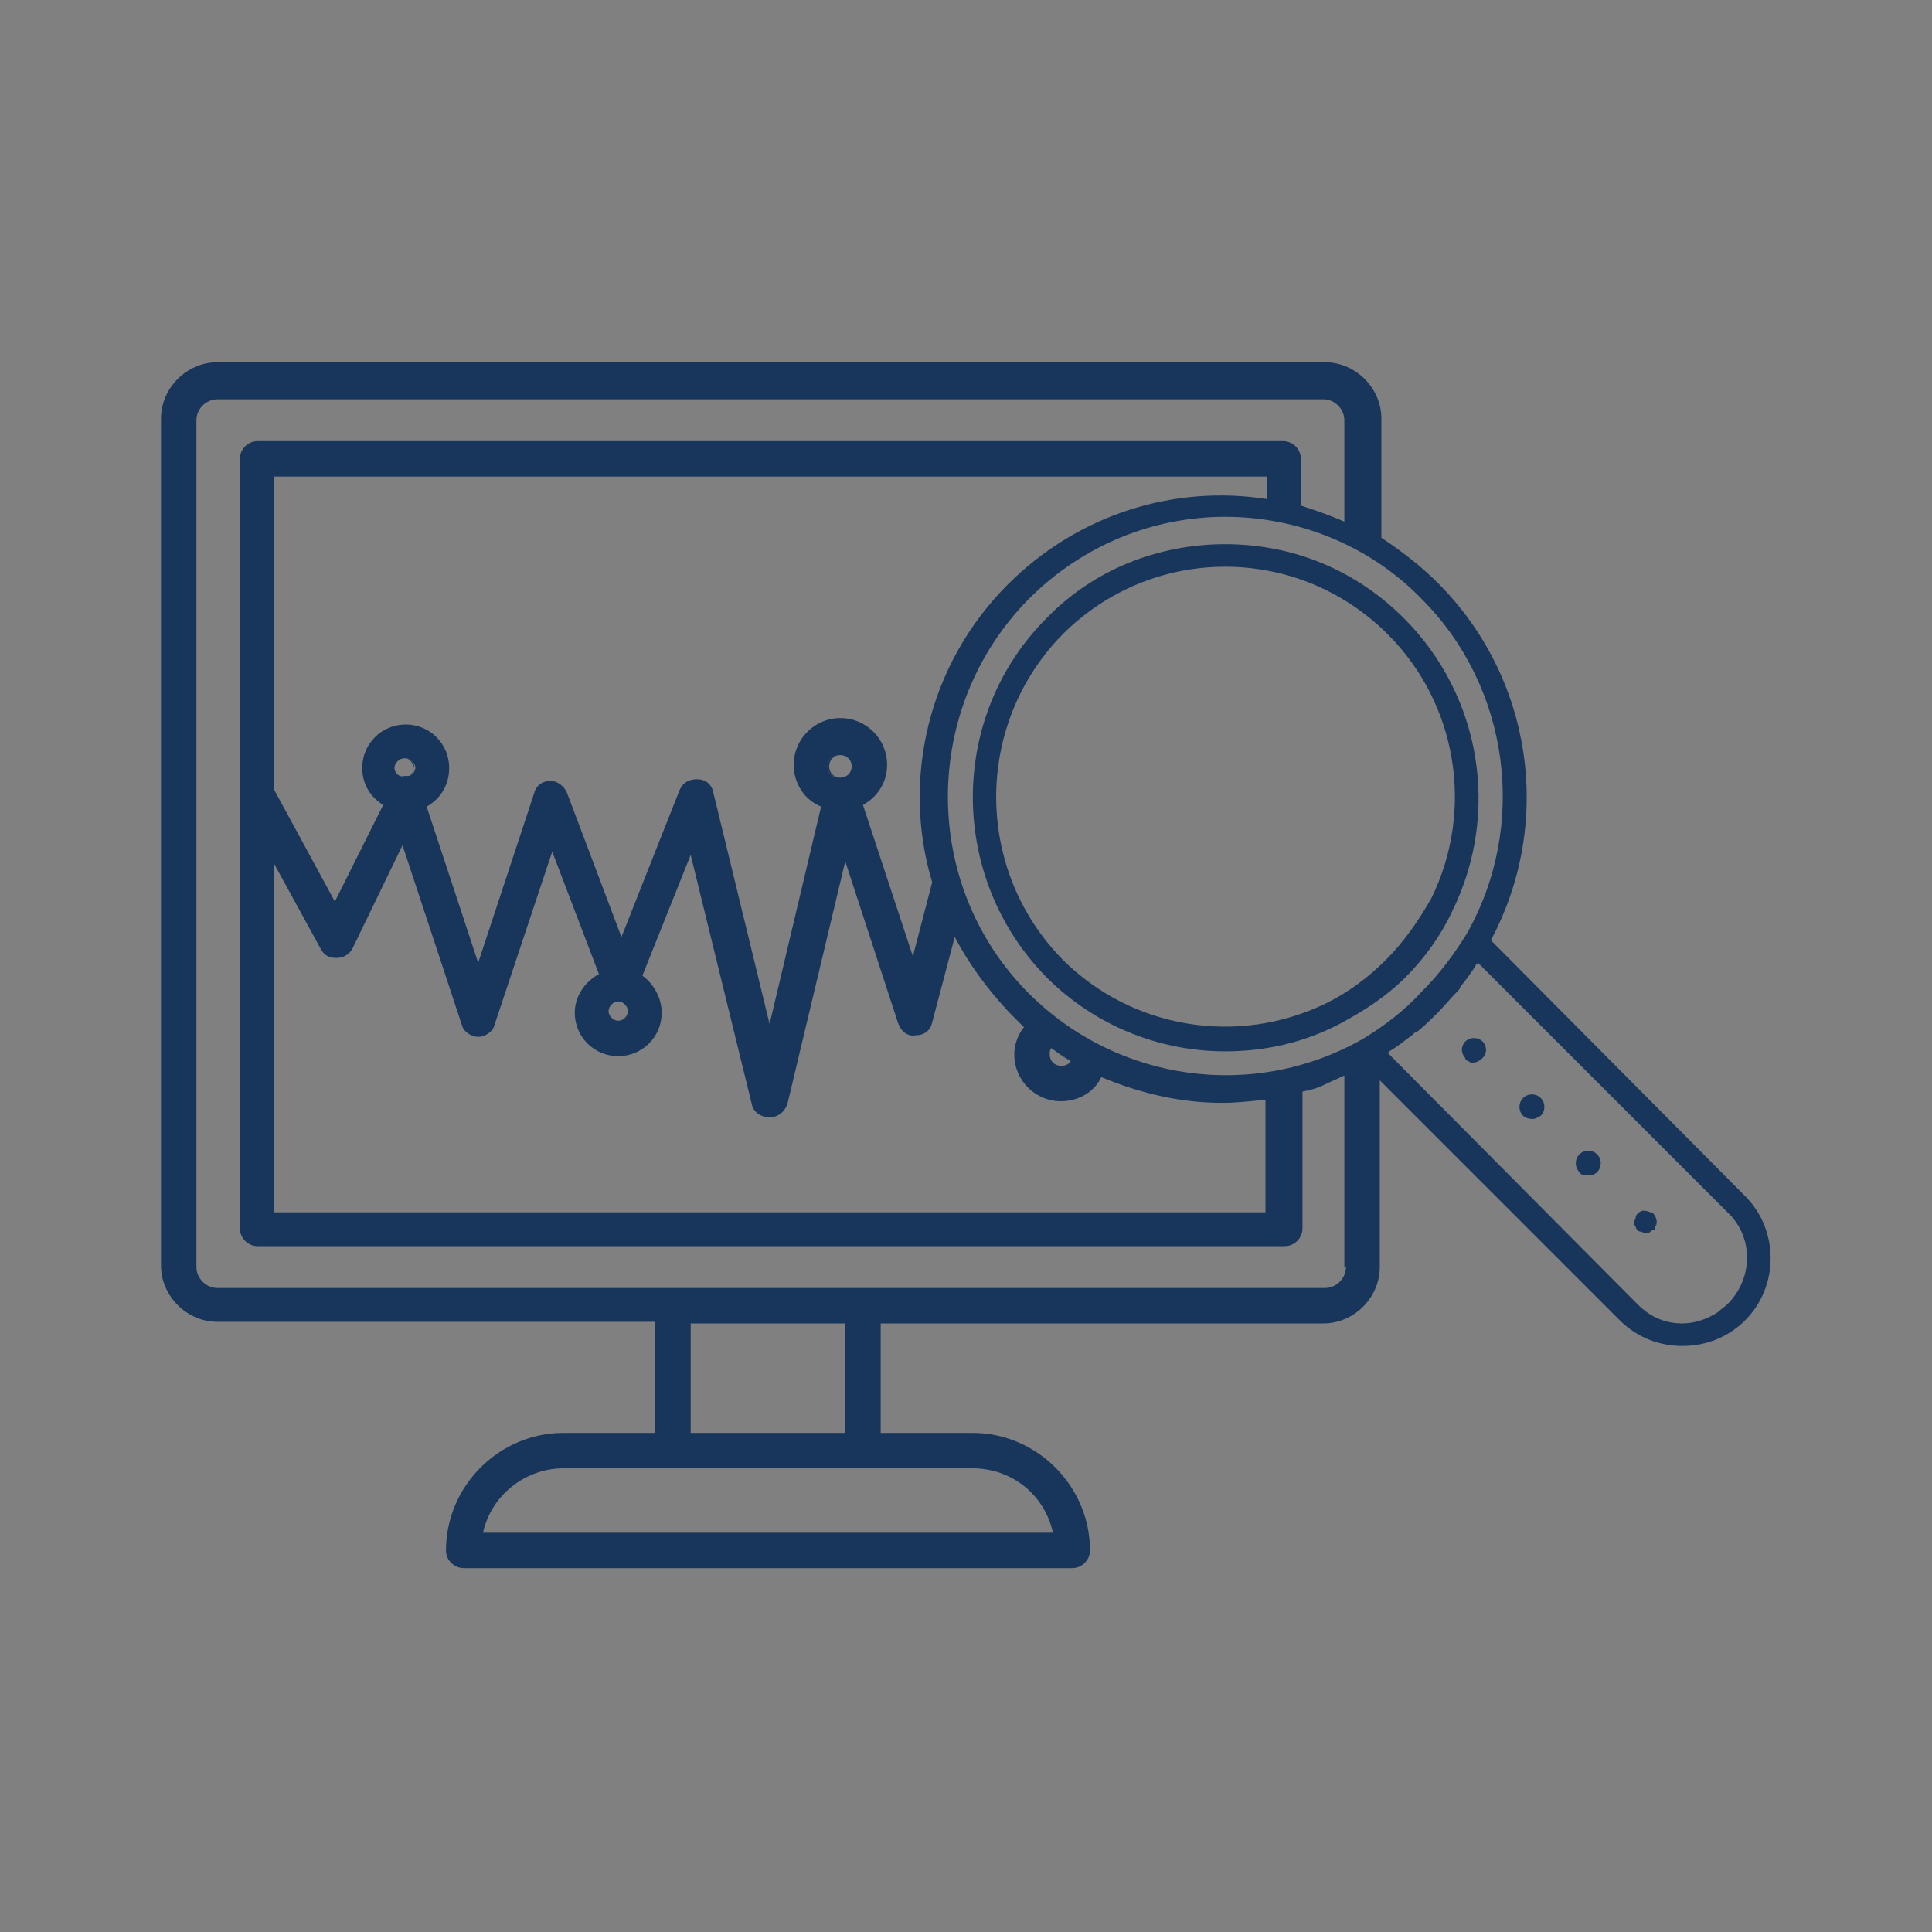 <?xml version="1.0" encoding="utf-8"?>
<!-- Generator: Adobe Illustrator 27.0.0, SVG Export Plug-In . SVG Version: 6.00 Build 0)  -->
<svg version="1.1" id="レイヤー_1" xmlns="http://www.w3.org/2000/svg" xmlns:xlink="http://www.w3.org/1999/xlink" x="0px"
	 y="0px" width="120px" height="120px" viewBox="0 0 120 120" style="enable-background:new 0 0 120 120;" xml:space="preserve">
<rect x="0" y="0" width="120" height="120" fill="#808080" stroke="none"/>
<style type="text/css">
	.st0{fill:#FFFFFF;}
	.st1{fill:#183359;}
	.st2{fill:none;}
	.st3{fill:#18355B;}
</style>
<g>
	<g>
		<g>
			<g>
				<path class="st0" d="M253.8,704.6h-51.7c-1.5,0-2.6-1.2-2.6-2.6v-39.6c0-1.5,1.2-2.6,2.6-2.6h51.7c1.5,0,2.6,1.2,2.6,2.6v39.6
					C256.5,703.4,255.3,704.6,253.8,704.6z M202.2,661.3c-0.6,0-1,0.5-1,1v39.6c0,0.6,0.5,1,1,1h51.7c0.6,0,1-0.5,1-1v-39.6
					c0-0.6-0.5-1-1-1H202.2z M252,700.9h-48c-0.5,0-0.8-0.4-0.8-0.8v-35.9c0-0.5,0.4-0.8,0.8-0.8h48c0.5,0,0.8,0.4,0.8,0.8v35.9
					C252.8,700.5,252.5,700.9,252,700.9z M204.8,699.3h46.4V665h-46.4V699.3z"/>
			</g>
		</g>
		<g>
			<path class="st0" d="M232.3,711.3h-8.9c-0.5,0-0.8-0.4-0.8-0.8v-6.8c0-0.5,0.4-0.8,0.8-0.8h8.9c0.5,0,0.8,0.4,0.8,0.8v6.8
				C233.1,711,232.8,711.3,232.3,711.3z M224.3,709.7h7.2v-5.1h-7.2V709.7z"/>
		</g>
		<g>
			<path class="st0" d="M242.1,716h-28.5c-0.5,0-0.8-0.4-0.8-0.8c0-3,2.5-5.5,5.5-5.5h19.1c3,0,5.5,2.5,5.5,5.5
				C242.9,715.6,242.5,716,242.1,716z M214.5,714.4h26.7c-0.4-1.7-1.9-3-3.8-3h-19.1C216.5,711.3,214.9,712.6,214.5,714.4z"/>
		</g>
		<g>
			<path class="st0" d="M227.9,694.9c-0.4,0-0.7-0.3-0.8-0.6l-2.8-11.7l-2.6,6.4c-0.1,0.3-0.4,0.5-0.8,0.5c-0.3,0-0.6-0.2-0.8-0.5
				l-2.5-6.6l-2.7,8.2c-0.1,0.3-0.4,0.6-0.8,0.6l0,0c-0.4,0-0.7-0.2-0.8-0.6l-2.8-8.4l-2.3,4.8c-0.1,0.3-0.4,0.5-0.7,0.5
				c-0.3,0-0.6-0.2-0.7-0.4l-3.6-6.6c-0.2-0.4-0.1-0.9,0.3-1.1c0.4-0.2,0.9-0.1,1.1,0.3l2.8,5.2l2.5-5.2c0.1-0.3,0.5-0.5,0.8-0.5
				c0.3,0,0.6,0.2,0.7,0.6l2.6,8l2.6-8c0.1-0.3,0.4-0.6,0.8-0.6c0.4,0,0.7,0.2,0.8,0.5l2.5,6.8l2.7-6.8c0.1-0.3,0.5-0.5,0.8-0.5
				c0.4,0,0.7,0.3,0.7,0.6l2.6,10.8l2.6-10.8c0.1-0.4,0.4-0.6,0.8-0.6c0.4,0,0.7,0.2,0.8,0.6l2.5,7.7l2.8-10.8
				c0.1-0.4,0.4-0.6,0.8-0.6c0,0,0,0,0,0c0.4,0,0.7,0.3,0.8,0.6l2.4,10l2.5-12.2c0.1-0.3,0.4-0.6,0.7-0.7c0.4,0,0.7,0.2,0.8,0.5
				l3.6,7.9l2.2-3.3c0.3-0.4,0.8-0.5,1.1-0.2c0.4,0.3,0.5,0.8,0.2,1.1l-3.1,4.5c-0.2,0.2-0.5,0.4-0.7,0.4c-0.3,0-0.6-0.2-0.7-0.5
				l-3.1-6.9l-2.7,13.3c-0.1,0.4-0.4,0.6-0.8,0.7c-0.4,0-0.7-0.3-0.8-0.6l-2.5-10.4l-2.7,10.4c-0.1,0.4-0.4,0.6-0.8,0.6
				c-0.4,0-0.7-0.2-0.8-0.6l-2.5-7.6l-2.7,11.3C228.6,694.7,228.3,694.9,227.9,694.9C227.9,694.9,227.9,694.9,227.9,694.9z"/>
		</g>
		<g>
			<path class="st0" d="M210.9,680.7c-1.1,0-2.1-0.9-2.1-2.1s0.9-2.1,2.1-2.1c1.1,0,2.1,0.9,2.1,2.1S212,680.7,210.9,680.7z
				 M210.9,678.2c-0.2,0-0.4,0.2-0.4,0.4s0.2,0.4,0.4,0.4c0.2,0,0.4-0.2,0.4-0.4S211.1,678.2,210.9,678.2z"/>
		</g>
		<g>
			<path class="st0" d="M220.9,692.1c-1.1,0-2.1-0.9-2.1-2.1c0-1.1,0.9-2.1,2.1-2.1c1.1,0,2.1,0.9,2.1,2.1
				C222.9,691.1,222,692.1,220.9,692.1z M220.9,689.6c-0.2,0-0.4,0.2-0.4,0.4c0,0.2,0.2,0.4,0.4,0.4c0.2,0,0.4-0.2,0.4-0.4
				C221.3,689.7,221.1,689.6,220.9,689.6z"/>
		</g>
		<g>
			<path class="st0" d="M231.2,680.7c-1.2,0-2.2-1-2.2-2.2s1-2.2,2.2-2.2c1.2,0,2.2,1,2.2,2.2S232.4,680.7,231.2,680.7z M231.2,678
				c-0.3,0-0.6,0.2-0.6,0.6s0.2,0.6,0.6,0.6c0.3,0,0.6-0.2,0.6-0.6S231.5,678,231.2,678z"/>
		</g>
		<g>
			<path class="st0" d="M241.6,694.1c-1.2,0-2.2-1-2.2-2.2c0-1.2,1-2.2,2.2-2.2c1.2,0,2.2,1,2.2,2.2
				C243.7,693.2,242.8,694.1,241.6,694.1z M241.6,691.4c-0.3,0-0.6,0.2-0.6,0.6c0,0.3,0.2,0.6,0.6,0.6c0.3,0,0.5-0.2,0.5-0.6
				C242.1,691.7,241.9,691.4,241.6,691.4z"/>
		</g>
	</g>
	<g>
		<path class="st0" d="M270.6,705.6c-1.1,0-2.1-0.4-2.9-1.2l-12.2-12.2c-0.1-0.1-0.2-0.3-0.2-0.5s0.1-0.3,0.3-0.4
			c1-0.6,1.9-1.3,2.7-2.1c0.8-0.8,1.5-1.7,2.1-2.7c0.1-0.2,0.2-0.3,0.4-0.3c0.2,0,0.4,0,0.5,0.2l12.2,12.2c1.6,1.6,1.6,4.2,0,5.8
			C272.7,705.2,271.7,705.6,270.6,705.6z M256.8,691.9l11.7,11.7c0.6,0.6,1.3,0.9,2.1,0.9c0.8,0,1.5-0.3,2.1-0.9
			c1.2-1.2,1.2-3,0-4.2L261,687.7c-0.5,0.8-1.2,1.6-1.9,2.3C258.4,690.7,257.6,691.4,256.8,691.9z"/>
	</g>
	<g>
		<g>
			<path class="st0" d="M260.8,692.3c-0.1,0-0.2,0-0.2,0c-0.1,0-0.1-0.1-0.2-0.1c-0.1-0.1-0.2-0.3-0.2-0.4c0-0.2,0.1-0.3,0.2-0.4
				c0.2-0.2,0.6-0.2,0.8,0c0.1,0.1,0.2,0.3,0.2,0.4c0,0.2-0.1,0.3-0.2,0.4C261.1,692.3,261,692.3,260.8,692.3z"/>
		</g>
		<g>
			<path class="st0" d="M265.8,697.5c-0.2-0.2-0.2-0.6,0-0.8l0,0c0.2-0.2,0.6-0.2,0.8,0l0,0c0.2,0.2,0.2,0.6,0,0.8l0,0
				c-0.1,0.1-0.3,0.2-0.4,0.2l0,0C266,697.7,265.9,697.6,265.8,697.5z M263.1,694.8c-0.2-0.2-0.2-0.6,0-0.8l0,0
				c0.2-0.2,0.6-0.2,0.8,0l0,0c0.2,0.2,0.2,0.6,0,0.8l0,0c-0.1,0.1-0.3,0.2-0.4,0.2l0,0C263.4,695,263.2,694.9,263.1,694.8z"/>
		</g>
		<g>
			<path class="st0" d="M268.9,700.3c-0.2,0-0.3-0.1-0.4-0.2c-0.1-0.1-0.2-0.3-0.2-0.4c0-0.1,0.1-0.3,0.2-0.4c0,0,0.1,0,0.1-0.1
				c0,0,0.1,0,0.1,0c0,0,0.1,0,0.1,0c0.2,0,0.4,0,0.5,0.2c0.1,0.1,0.2,0.3,0.2,0.4c0,0.2-0.1,0.3-0.2,0.4c-0.1,0.1-0.1,0.1-0.2,0.1
				C269,700.3,268.9,700.3,268.9,700.3z"/>
		</g>
	</g>
	<circle class="st1" cx="249.1" cy="680.2" r="13.5"/>
	<g>
		<path class="st0" d="M249.1,694.2c-3.7,0-7.3-1.4-10-4.1c-5.5-5.5-5.5-14.5,0-20c5.5-5.5,14.5-5.5,20,0c4.5,4.5,5.4,11.5,2.3,17.1
			c-0.6,1.1-1.4,2.1-2.3,3c-0.9,0.9-1.9,1.6-3,2.3C254,693.6,251.5,694.2,249.1,694.2z M249.1,667c-3.3,0-6.7,1.3-9.2,3.8
			c-5.1,5.1-5.1,13.3,0,18.4c4.1,4.1,10.6,5,15.7,2.1c1-0.6,1.9-1.3,2.7-2.1c0.8-0.8,1.5-1.7,2.1-2.7c2.9-5.1,2.1-11.5-2.1-15.7
			C255.8,668.3,252.4,667,249.1,667z M249.1,691.9c-3.1,0-6.1-1.2-8.4-3.5c-4.6-4.6-4.6-12.1,0-16.8c2.2-2.2,5.2-3.5,8.4-3.5
			c3.2,0,6.1,1.2,8.4,3.5c3.6,3.6,4.5,9.1,2.2,13.7c-0.6,1.1-1.3,2.2-2.2,3.1c-0.9,0.9-1.9,1.6-3.1,2.2
			C252.7,691.4,250.9,691.9,249.1,691.9z M249.1,669.3c-2.9,0-5.5,1.1-7.6,3.1c-4.2,4.2-4.2,11,0,15.1c3.3,3.3,8.2,4.1,12.4,2
			c1-0.5,2-1.2,2.8-2c0.8-0.8,1.5-1.7,2-2.8l0,0c2.1-4.1,1.3-9.1-2-12.4C254.7,670.4,252,669.3,249.1,669.3z"/>
	</g>
</g>
<g>
	<path class="st2" d="M90.7,61.3c0.4-0.5,0.7-0.9,1-1.4C91.4,60.4,91.1,60.8,90.7,61.3z"/>
	<polygon class="st2" points="86.2,65.4 101.7,81 86.2,65.4 	"/>
	<path class="st2" d="M106.7,81.5c-0.6,0.4-1.4,0.7-2.2,0.7C105.3,82.2,106.1,81.9,106.7,81.5z"/>
	<path class="st2" d="M83.6,66.8c-0.4,0.2-0.9,0.4-1.3,0.6C82.7,67.2,83.1,67,83.6,66.8L83.6,66.8z"/>
	<path class="st2" d="M91,65.7c0,0.1,0.1,0.2,0.2,0.2c0,0,0.1,0.1,0.2,0.1c0,0-0.1,0-0.2-0.1C91.1,65.9,91,65.8,91,65.7z"/>
	<path class="st2" d="M101.6,76.2c0,0.1,0.1,0.2,0.1,0.2c0,0,0.1,0.1,0.2,0.1c-0.1,0-0.2-0.1-0.2-0.1S101.6,76.3,101.6,76.2z"/>
	<path class="st2" d="M102.5,76.5c0,0,0.1,0,0.2-0.1c0-0.1,0.1-0.1,0.1-0.2c0,0.1-0.1,0.2-0.1,0.2S102.6,76.5,102.5,76.5z"/>
	<path class="st2" d="M101.5,75.9c0,0.1,0,0.2,0.1,0.3C101.5,76.1,101.5,76,101.5,75.9L101.5,75.9z"/>
	<polygon class="st2" points="101.9,75.2 101.8,75.3 102,75.2 	"/>
	<path class="st3" d="M91,64.7c-0.1,0.1-0.2,0.3-0.2,0.5s0.1,0.4,0.2,0.5c0,0.1,0.1,0.2,0.2,0.2c0,0,0.1,0.1,0.2,0.1s0.1,0,0.1,0
		c0.2,0,0.4-0.1,0.6-0.3c0.1-0.1,0.2-0.3,0.2-0.5s-0.1-0.4-0.2-0.5C91.8,64.4,91.3,64.4,91,64.7z"/>
	<path class="st3" d="M98.1,71.7c-0.3,0.3-0.3,0.8,0,1.1c0.1,0.2,0.3,0.2,0.5,0.2c0.2,0,0.4,0,0.6-0.2c0.3-0.3,0.3-0.8,0-1.1
		S98.4,71.4,98.1,71.7z"/>
	<path class="st3" d="M94.6,68.2c-0.3,0.3-0.3,0.8,0,1.1c0.1,0.1,0.3,0.2,0.6,0.2c0.2,0,0.3-0.1,0.5-0.2c0.3-0.3,0.3-0.8,0-1.1
		S94.9,67.9,94.6,68.2z"/>
	<path class="st3" d="M102.7,75.4c0,0-0.1-0.1-0.2-0.1c-0.2-0.1-0.3-0.1-0.5-0.1l-0.2,0.1l-0.1,0.1c0,0-0.1,0.1-0.1,0.2
		c0,0.1-0.1,0.2-0.1,0.3c0,0.1,0,0.2,0.1,0.3c0,0.1,0.1,0.2,0.1,0.2s0.1,0.1,0.2,0.1s0.2,0.1,0.3,0.1s0.2,0,0.2,0
		c0,0,0.1-0.1,0.1-0.1c0,0,0.1-0.1,0.2-0.1s0.1-0.1,0.1-0.2c0-0.1,0.1-0.2,0.1-0.3C102.9,75.7,102.8,75.5,102.7,75.4z"/>
	<path class="st3" d="M102.5,75.3c0.1,0,0.1,0.1,0.2,0.1c0.1,0.1,0.2,0.3,0.2,0.5c0,0.1,0,0.2-0.1,0.3c0-0.1,0.1-0.2,0.1-0.3
		c0-0.2-0.1-0.4-0.2-0.5C102.7,75.3,102.6,75.3,102.5,75.3z"/>
	<path class="st3" d="M101.8,75.3L101.8,75.3c-0.1,0.1-0.2,0.2-0.2,0.3c0-0.1,0.1-0.2,0.1-0.2L101.8,75.3z"/>
	<path class="st3" d="M101.5,75.9L101.5,75.9c0-0.1,0-0.2,0.1-0.3C101.5,75.7,101.5,75.8,101.5,75.9z"/>
	<path class="st3" d="M83.6,78.7c0,0.7-0.6,1.3-1.3,1.3C83,80,83.6,79.4,83.6,78.7l0-11.9h0V78.7z"/>
	<path class="st3" d="M86.2,65.4L86.2,65.4C86.2,65.4,86.2,65.4,86.2,65.4C86.2,65.4,86.2,65.4,86.2,65.4z"/>
	<rect x="42.9" y="82.2" class="st2" width="9.6" height="6.8"/>
	<path class="st2" d="M82.2,67.4c-0.5,0.2-0.9,0.3-1.3,0.4v8.5c0,0.6-0.5,1.1-1.1,1.1H16c-0.6,0-1.1-0.5-1.1-1.1V28.5
		c0-0.6,0.5-1.1,1.1-1.1h63.7c0.6,0,1.1,0.5,1.1,1.1v2.9c0.9,0.3,1.8,0.6,2.7,1v-6.3c0-0.7-0.6-1.3-1.3-1.3H13.5
		c-0.7,0-1.3,0.6-1.3,1.3v52.6c0,0.7,0.6,1.3,1.3,1.3h28.3h11.8h28.7c0.7,0,1.3-0.6,1.3-1.3V66.8h0C83.2,67,82.7,67.2,82.2,67.4z"/>
	<path class="st2" d="M41.8,91.2H35c-2.4,0-4.5,1.7-5,4h35.4c-0.5-2.3-2.5-4-5-4h-6.8H41.8z"/>
	<path class="st2" d="M107.4,75.4L91.8,59.8c-0.1,0.1-0.1,0.1-0.1,0.1c-0.3,0.5-0.6,0.9-1,1.4c0,0.1-0.1,0.2-0.2,0.3
		c-0.4,0.4-0.8,0.9-1.2,1.3c-0.4,0.4-0.8,0.8-1.3,1.2c-0.1,0-0.2,0.1-0.3,0.2c-0.4,0.3-0.9,0.7-1.4,1c-0.1,0.1-0.1,0.1-0.1,0.1v0
		L101.7,81c0.8,0.8,1.7,1.2,2.8,1.2c0.8,0,1.6-0.3,2.2-0.7c0.2-0.1,0.4-0.3,0.6-0.5C108.9,79.4,108.9,76.9,107.4,75.4z"/>
	<path class="st2" d="M88.3,61.6c1.1-1.1,2-2.3,2.8-3.6c3.8-6.7,2.7-15.3-2.8-20.8c-3.3-3.4-7.8-5.1-12.2-5.1
		c-4.4,0-8.8,1.7-12.2,5.1c-6.7,6.8-6.7,17.8,0,24.5c5.5,5.5,14,6.7,20.8,2.8C86,63.7,87.2,62.8,88.3,61.6z M83.2,63.6
		c-2.3,1.2-4.7,1.7-7.1,1.7c-4.1,0-8.1-1.6-11.1-4.6c-6.1-6.2-6.1-16.2,0-22.3c2.9-3,6.9-4.6,11.1-4.6c4.2,0,8.1,1.6,11.1,4.6
		c4.8,4.8,6,12.1,3,18.2c-0.7,1.5-1.7,2.9-2.9,4.1S84.7,62.8,83.2,63.6z"/>
	<path class="st2" d="M52.1,48.3C52.1,48.3,52.2,48.3,52.1,48.3c-0.4,0-0.7-0.3-0.7-0.7C51.4,48,51.7,48.3,52.1,48.3
		C52.1,48.3,52.1,48.3,52.1,48.3z"/>
	<path class="st2" d="M86.2,39.4c-2.7-2.7-6.3-4.2-10.1-4.2c-3.8,0-7.4,1.5-10.1,4.2C60.5,45,60.5,54,66,59.6
		c4.3,4.3,10.9,5.4,16.4,2.7c1.4-0.7,2.6-1.6,3.7-2.7c1.1-1.1,2-2.4,2.8-3.8C91.6,50.3,90.5,43.7,86.2,39.4z"/>
	<path class="st2" d="M78.7,31v-1.4H17V49l3.8,7l3-6c-0.8-0.5-1.3-1.3-1.3-2.3c0-1.5,1.2-2.7,2.7-2.7s2.7,1.2,2.7,2.7
		c0,1-0.5,1.9-1.4,2.4l3.2,9.7l3.5-10.6c0.1-0.4,0.5-0.7,1-0.7c0.4,0,0.8,0.3,1,0.7l3.4,9l3.6-9.1c0.2-0.5,0.6-0.7,1.1-0.7
		s0.9,0.3,1,0.8l3.5,14.4L51,50.1c-1-0.4-1.7-1.4-1.7-2.6c0-1.6,1.3-2.9,2.9-2.9c1.6,0,2.9,1.3,2.9,2.9c0,1.1-0.6,2-1.5,2.5l3.1,9.4
		l1.2-4.6c-1.9-6.3-0.3-13.5,4.7-18.5C67,31.9,73,30.1,78.7,31z"/>
	<path class="st2" d="M25.1,48.3C25.1,48.3,25.2,48.3,25.1,48.3c-0.3,0-0.6-0.3-0.6-0.6C24.5,48,24.8,48.3,25.1,48.3
		C25.1,48.3,25.1,48.3,25.1,48.3z"/>
	<path class="st2" d="M62.7,62.9c-1.4-1.5-2.5-3-3.4-4.7l-1.4,5.3c-0.1,0.5-0.5,0.8-1,0.8c-0.5,0.1-0.9-0.2-1.1-0.7l-3.3-10.1
		l-3.6,15.1c-0.2,0.5-0.6,0.8-1.1,0.8s-1-0.3-1.1-0.8l-3.8-15.5l-3,7.5c0.7,0.5,1.2,1.4,1.2,2.3c0,1.5-1.2,2.7-2.7,2.7
		s-2.7-1.2-2.7-2.7c0-1,0.6-1.9,1.5-2.4l-2.9-7.6l-3.6,10.8c-0.1,0.4-0.6,0.7-1,0.7c-0.4,0-0.9-0.3-1-0.7L25,52.5l-3.1,6.4
		c-0.2,0.4-0.6,0.6-1,0.6c-0.5,0-0.8-0.2-1-0.6L17,53.6v21.7h61.6v-7c-0.9,0.1-1.8,0.2-2.7,0.2c-2.6,0-5.1-0.6-7.5-1.6
		c-0.4,0.9-1.4,1.5-2.5,1.5c-1.6,0-2.9-1.3-2.9-2.9c0-0.6,0.2-1.2,0.6-1.7C63.3,63.5,63,63.2,62.7,62.9z"/>
	<path class="st2" d="M25.7,47.7c0,0.1,0,0.3-0.1,0.4C25.7,48,25.8,47.8,25.7,47.7c0.1-0.3-0.2-0.6-0.5-0.6
		C25.5,47.1,25.8,47.4,25.7,47.7z"/>
	<path class="st2" d="M66.5,65.9c-0.4-0.2-0.8-0.5-1.2-0.8c-0.1,0.1-0.1,0.3-0.1,0.4c0,0.4,0.3,0.7,0.7,0.7
		C66.2,66.2,66.4,66.1,66.5,65.9z"/>
	<path class="st3" d="M25.5,48.2C25.5,48.2,25.5,48.2,25.5,48.2C25.6,48.2,25.6,48.1,25.5,48.2C25.5,48.2,25.5,48.2,25.5,48.2z"/>
	<path class="st3" d="M25.7,47.7c0.1-0.3-0.2-0.6-0.5-0.6C25.4,47.1,25.7,47.4,25.7,47.7z"/>
	<path class="st3" d="M25.7,47.7c0,0.1,0,0.3-0.1,0.4c0,0,0,0,0,0C25.7,48,25.7,47.8,25.7,47.7z"/>
	<path class="st3" d="M25.4,48.2c-0.1,0-0.1,0.1-0.2,0.1C25.3,48.3,25.3,48.3,25.4,48.2C25.4,48.3,25.4,48.3,25.4,48.2z"/>
	<path class="st3" d="M25.6,48.1C25.6,48.1,25.6,48.1,25.6,48.1c0.1-0.2,0.1-0.3,0.1-0.4c0,0.2-0.1,0.4-0.3,0.5
		C25.4,48.2,25.5,48.2,25.6,48.1C25.5,48.2,25.5,48.2,25.6,48.1z"/>
	<path class="st3" d="M37.8,62.8c0,0.4,0.3,0.6,0.6,0.6C38.1,63.4,37.8,63.1,37.8,62.8z"/>
	<path class="st3" d="M52.2,48.3c-0.4,0-0.7-0.3-0.7-0.7c0-0.4,0.3-0.7,0.7-0.7c0,0,0,0-0.1,0c-0.4,0-0.7,0.3-0.7,0.7
		C51.4,48,51.7,48.3,52.2,48.3z"/>
	<path class="st3" d="M108.4,74.3L92.6,58.4c3.9-7.3,2.6-16.3-3.3-22.2c-1.1-1.1-2.3-2-3.5-2.8V26c0-1.9-1.6-3.5-3.5-3.5H13.5
		c-1.9,0-3.5,1.6-3.5,3.5v52.6c0,1.9,1.6,3.5,3.5,3.5h27.2V89H35c-4,0-7.3,3.3-7.3,7.3c0,0.6,0.5,1.1,1.1,1.1h37.8
		c0.6,0,1.1-0.5,1.1-1.1c0-4-3.3-7.3-7.3-7.3h-5.7v-6.8h27.5c1.9,0,3.5-1.6,3.5-3.5V67.1L100.6,82c1.1,1.1,2.5,1.6,3.9,1.6
		s2.8-0.5,3.9-1.6C110.5,79.9,110.5,76.4,108.4,74.3z M60.4,91.2c2.5,0,4.5,1.7,5,4H30c0.5-2.3,2.6-4,5-4h6.8h11.8H60.4z M42.9,89
		v-6.8h9.6V89H42.9z M83.6,78.7c0,0.7-0.6,1.3-1.3,1.3H53.6H41.8H13.5c-0.7,0-1.3-0.6-1.3-1.3V26.1c0-0.7,0.6-1.3,1.3-1.3h68.7
		c0.7,0,1.3,0.6,1.3,1.3v6.3c-0.9-0.4-1.8-0.7-2.7-1v-2.9c0-0.6-0.5-1.1-1.1-1.1H16c-0.6,0-1.1,0.5-1.1,1.1v47.8
		c0,0.6,0.5,1.1,1.1,1.1h63.8c0.6,0,1.1-0.5,1.1-1.1v-8.5c0.5-0.1,0.9-0.2,1.3-0.4c0.4-0.2,0.9-0.4,1.3-0.6h0V78.7z M57.9,54.8
		l-1.2,4.6L53.6,50c0.9-0.5,1.5-1.4,1.5-2.5c0-1.6-1.3-2.9-2.9-2.9c-1.6,0-2.9,1.3-2.9,2.9c0,1.2,0.7,2.2,1.7,2.6l-3.2,13.5
		l-3.5-14.4c-0.1-0.5-0.5-0.8-1-0.8s-0.9,0.2-1.1,0.7l-3.6,9.1l-3.4-9c-0.2-0.4-0.6-0.7-1-0.7c-0.5,0-0.9,0.3-1,0.7l-3.5,10.6
		l-3.2-9.7c0.9-0.5,1.4-1.4,1.4-2.4c0-1.5-1.2-2.7-2.7-2.7s-2.7,1.2-2.7,2.7c0,1,0.5,1.8,1.3,2.3l-3,6L17,49V29.6h61.7V31
		C73,30.1,67,31.9,62.6,36.3C57.6,41.3,56,48.5,57.9,54.8z M65.9,68.4c1.1,0,2.1-0.6,2.5-1.5c2.4,1,4.9,1.6,7.5,1.6
		c0.9,0,1.8-0.1,2.7-0.2v7H17V53.6l2.9,5.3c0.2,0.4,0.5,0.6,1,0.6c0.4,0,0.8-0.2,1-0.6l3.1-6.4l3.7,11.2c0.1,0.4,0.6,0.7,1,0.7
		c0.4,0,0.9-0.3,1-0.7l3.6-10.8l2.9,7.6c-0.9,0.5-1.5,1.4-1.5,2.4c0,1.5,1.2,2.7,2.7,2.7s2.7-1.2,2.7-2.7c0-0.9-0.5-1.8-1.2-2.3
		l3-7.5l3.8,15.5c0.1,0.5,0.6,0.8,1.1,0.8s0.9-0.3,1.1-0.8l3.6-15.1l3.3,10.1c0.2,0.5,0.6,0.8,1.1,0.7c0.5,0,0.9-0.3,1-0.8l1.4-5.3
		c0.9,1.7,2,3.2,3.4,4.7c0.3,0.3,0.6,0.6,0.9,0.9c-0.4,0.5-0.6,1.1-0.6,1.7C63,67.1,64.3,68.4,65.9,68.4z M65.2,65.5
		c0-0.2,0-0.3,0.1-0.4c0.4,0.3,0.8,0.5,1.2,0.8c-0.1,0.2-0.3,0.3-0.6,0.3C65.5,66.2,65.2,65.9,65.2,65.5z M24.5,47.7
		c0-0.3,0.3-0.6,0.6-0.6c0.1,0,0.1,0,0.1,0c0.3,0,0.6,0.3,0.6,0.6c0,0.1-0.1,0.3-0.2,0.4c0,0,0,0,0,0c0,0,0,0,0,0
		c-0.1,0.1-0.2,0.1-0.4,0.1c0,0-0.1,0-0.1,0c0,0,0,0,0,0C24.8,48.3,24.5,48,24.5,47.7z M37.8,62.8c0-0.3,0.3-0.6,0.6-0.6
		c0.3,0,0.6,0.3,0.6,0.6c0,0.4-0.3,0.6-0.6,0.6C38.1,63.4,37.8,63.2,37.8,62.8z M51.4,47.6c0-0.4,0.3-0.7,0.7-0.7c0.1,0,0.1,0,0.1,0
		c0.4,0,0.7,0.3,0.7,0.7c0,0.4-0.3,0.7-0.7,0.7c0,0-0.1,0-0.1,0c0,0,0,0,0,0C51.7,48.3,51.4,48,51.4,47.6z M84.7,64.5
		c-6.8,3.9-15.3,2.7-20.8-2.8c-6.7-6.7-6.7-17.7,0-24.5c3.4-3.4,7.8-5.1,12.2-5.1c4.4,0,8.9,1.7,12.2,5.1c5.5,5.5,6.6,14.1,2.8,20.8
		c-0.8,1.3-1.7,2.5-2.8,3.6C87.2,62.8,86,63.7,84.7,64.5z M107.3,81c-0.2,0.2-0.4,0.3-0.6,0.5c-0.6,0.4-1.4,0.7-2.2,0.7
		c-1.1,0-2-0.4-2.8-1.2L86.2,65.4v0c0,0,0,0,0.1-0.1c0.5-0.3,1-0.7,1.4-1c0.1-0.1,0.2-0.2,0.3-0.2c0.5-0.4,0.9-0.8,1.3-1.2
		c0.4-0.4,0.8-0.9,1.2-1.3c0.1-0.1,0.2-0.2,0.2-0.3c0.4-0.5,0.7-0.9,1-1.4c0,0,0,0,0.1-0.1l15.6,15.6
		C108.9,76.9,108.9,79.4,107.3,81z"/>
	<path class="st3" d="M25.6,48.2C25.6,48.1,25.6,48.1,25.6,48.2C25.6,48.1,25.6,48.1,25.6,48.2C25.6,48.1,25.6,48.2,25.6,48.2z"/>
	<path class="st3" d="M25.6,48.1C25.6,48.1,25.6,48.1,25.6,48.1C25.6,48.1,25.6,48.1,25.6,48.1C25.6,48.1,25.6,48.1,25.6,48.1z"/>
	<path class="st3" d="M25.6,48.1C25.6,48.1,25.6,48.1,25.6,48.1C25.6,48.1,25.6,48.1,25.6,48.1C25.6,48.1,25.6,48.1,25.6,48.1z"/>
	<path class="st3" d="M25.4,48.2C25.4,48.2,25.4,48.2,25.4,48.2C25.4,48.2,25.4,48.3,25.4,48.2c-0.1,0-0.1,0.1-0.2,0.1
		c0.2,0,0.3-0.1,0.4-0.1C25.5,48.2,25.5,48.2,25.4,48.2C25.5,48.2,25.4,48.2,25.4,48.2z"/>
	<path class="st3" d="M25.4,48.2C25.4,48.2,25.4,48.2,25.4,48.2C25.4,48.3,25.4,48.3,25.4,48.2C25.4,48.3,25.4,48.2,25.4,48.2z"/>
	<polygon class="st3" points="25.4,48.2 25.4,48.2 25.4,48.2 	"/>
	<path class="st3" d="M25.5,48.2C25.5,48.2,25.4,48.2,25.5,48.2L25.5,48.2C25.4,48.2,25.5,48.2,25.5,48.2z"/>
	<path class="st3" d="M65.3,65.1c0.4,0.3,0.8,0.6,1.2,0.8C66.1,65.6,65.7,65.4,65.3,65.1z"/>
	<path class="st3" d="M38.4,63.4c0.3,0,0.6-0.2,0.6-0.6C39,63.1,38.7,63.4,38.4,63.4z"/>
	<path class="st3" d="M65.2,65.5c0-0.1,0-0.3,0.1-0.4C65.2,65.2,65.2,65.3,65.2,65.5z"/>
	<path class="st3" d="M87.2,38.4c-3-3-6.9-4.6-11.1-4.6c-4.2,0-8.2,1.6-11.1,4.6c-6.1,6.1-6.1,16.1,0,22.3c3,3,7,4.6,11.1,4.6
		c2.4,0,4.8-0.5,7.1-1.7c1.5-0.8,2.9-1.7,4.1-2.9s2.2-2.6,2.9-4.1C93.2,50.5,92,43.2,87.2,38.4z M86.1,59.6c-1.1,1.1-2.3,2-3.7,2.7
		C76.9,65,70.3,63.9,66,59.6C60.5,54,60.5,45,66,39.4c2.7-2.7,6.3-4.2,10.1-4.2c3.8,0,7.4,1.5,10.1,4.2c4.3,4.3,5.4,10.9,2.7,16.4
		C88.1,57.2,87.2,58.5,86.1,59.6z"/>
</g>
</svg>

